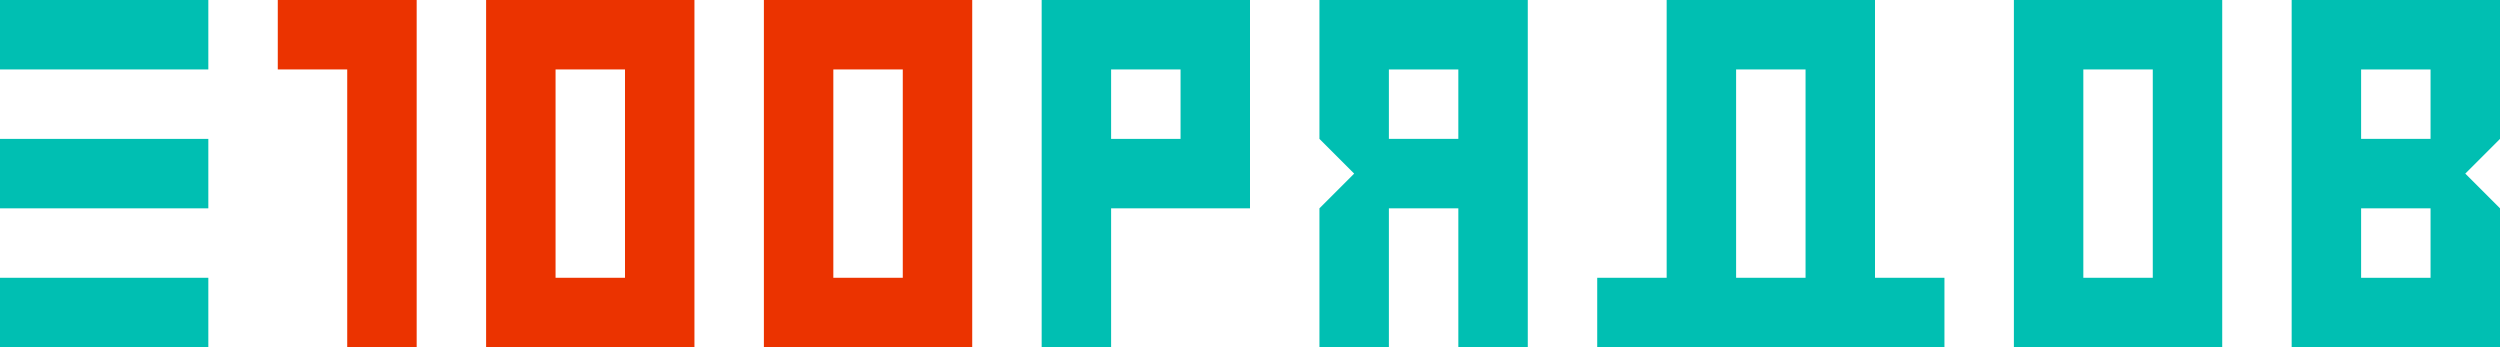 <?xml version="1.0" encoding="UTF-8"?> <!-- Generator: Adobe Illustrator 24.3.0, SVG Export Plug-In . SVG Version: 6.00 Build 0) --> <svg xmlns="http://www.w3.org/2000/svg" xmlns:xlink="http://www.w3.org/1999/xlink" id="Layer_1" x="0px" y="0px" viewBox="0 0 3600 500" style="enable-background:new 0 0 3600 500;" xml:space="preserve"> <style type="text/css"> .st0{fill:#00BFB2;} .st1{fill:#EB3300;} </style> <g id="Логотип"> <g id="Логотип_x5F__x3C_Group_x3E_"> <g id="Р_x5F__x3C_Compound_Path_x3E__5_"> <path class="st0" d="M1600,0h-100v500h100V300h200V200V100V0H1600z M1700,200h-100V100h100V200z"></path> </g> <g id="В_x5F__x3C_Compound_Path_x3E__5_"> <path class="st0" d="M3600,0h-100h-100h-100v500h100h100h100V300l-50-50l50-50V0z M3500,400h-100V300h100V400z M3500,200h-100 V100h100V200z"></path> </g> <g id="Я_x5F__x3C_Compound_Path_x3E__5_"> <path class="st0" d="M2100,0h-100h-100v200l50,50l-50,50v200h100V300h100v200h100V0H2100z M2100,200h-100V100h100V200z"></path> </g> <g id="О_x5F__x3C_Compound_Path_x3E__22_"> <path class="st1" d="M900,0H800H700v500h100h100h100V0H900z M900,400H800V100h100V400z"></path> </g> <g id="О_x5F__x3C_Compound_Path_x3E__20_"> <path class="st1" d="M1300,0h-100h-100v500h100h100h100V0H1300z M1300,400h-100V100h100V400z"></path> </g> <g id="О_x5F__x3C_Compound_Path_x3E__13_"> <path class="st0" d="M3100,0h-100h-100v500h100h100h100V0H3100z M3100,400h-100V100h100V400z"></path> </g> <g id="Д_x5F__x3C_Compound_Path_x3E__5_"> <path class="st0" d="M2700,400V0h-100h-100h-100v400h-100v100h100l0,0h100h100h100h100V400H2700z M2600,400h-100V100h100V400z"></path> </g> <g id="_x31__x5F__x3C_Path_x3E__4_"> <polygon class="st1" points="500,0 400,0 400,100 500,100 500,500 600,500 600,0 "></polygon> </g> <g> <rect class="st0" width="300" height="100"></rect> </g> <g> <rect y="200" class="st0" width="300" height="100"></rect> </g> <g> <rect y="400" class="st0" width="300" height="100"></rect> </g> </g> </g> </svg> 